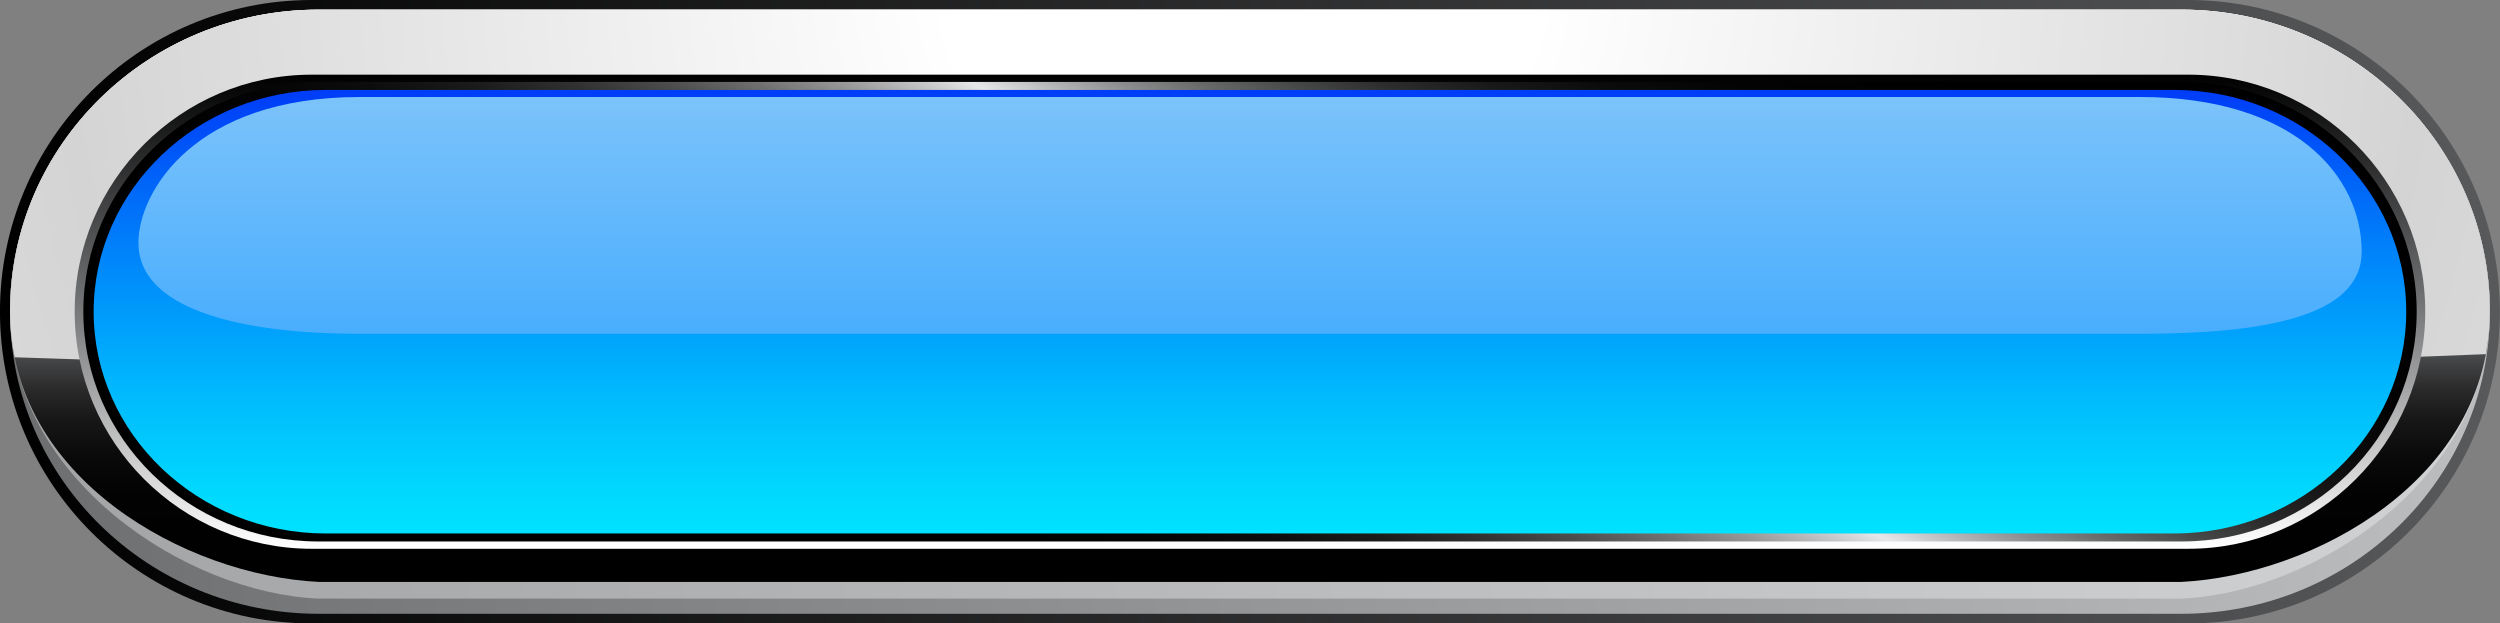 <?xml version="1.0" encoding="UTF-8" standalone="no"?>
<!-- Created with Inkscape (http://www.inkscape.org/) -->
<svg
    xmlns:inkscape="http://www.inkscape.org/namespaces/inkscape"
    xmlns:rdf="http://www.w3.org/1999/02/22-rdf-syntax-ns#"
    xmlns="http://www.w3.org/2000/svg"
    xmlns:sodipodi="http://sodipodi.sourceforge.net/DTD/sodipodi-0.dtd"
    xmlns:cc="http://creativecommons.org/ns#"
    xmlns:xlink="http://www.w3.org/1999/xlink"
    xmlns:dc="http://purl.org/dc/elements/1.1/"
    id="svg5177"
    viewBox="0 0 226.72 56.538"
    sodipodi:docname="_svgclean2.svg"
    version="1.1"
    inkscape:version="0.48.3.1 r9886"
  >
  <rect x="0" y="0" width="226.72" height="56.538" fill="#808080" stroke="none"/>
  <defs
      id="defs5179"
    >
    <linearGradient
        id="linearGradient3721"
        y2="275.96"
        gradientUnits="userSpaceOnUse"
        x2="282.54"
        gradientTransform="translate(-166.86 -245.99)"
        y1="255.4"
        x1="282.54"
        inkscape:collect="always"
      >
      <stop
          id="stop798"
          style="stop-color:#7AC2FA"
          offset="0"
      />
      <stop
          id="stop800"
          style="stop-color:#4AAEFE"
          offset="1"
      />
    </linearGradient
    >
    <linearGradient
        id="linearGradient3724"
        y2="254.36"
        gradientUnits="userSpaceOnUse"
        x2="282.54"
        gradientTransform="translate(-166.86 -245.99)"
        y1="295.17"
        x1="282.54"
        inkscape:collect="always"
      >
      <stop
          id="stop785"
          style="stop-color:#00E3FF"
          offset="0"
      />
      <stop
          id="stop787"
          style="stop-color:#00D7FE"
          offset=".123"
      />
      <stop
          id="stop789"
          style="stop-color:#00B7FD"
          offset=".347"
      />
      <stop
          id="stop791"
          style="stop-color:#0083FA"
          offset=".645"
      />
      <stop
          id="stop793"
          style="stop-color:#003DF7"
          offset="1"
      />
    </linearGradient
    >
    <linearGradient
        id="linearGradient3727"
        y2="301.2"
        gradientUnits="userSpaceOnUse"
        x2="269.07"
        gradientTransform="translate(-166.86 -245.99)"
        y1="231.32"
        x1="304.01"
        inkscape:collect="always"
      >
      <stop
          id="stop744"
          style="stop-color:#000000"
          offset="0"
      />
      <stop
          id="stop746"
          style="stop-color:#030303"
          offset=".122"
      />
      <stop
          id="stop748"
          style="stop-color:#0B0B0B"
          offset=".195"
      />
      <stop
          id="stop750"
          style="stop-color:#191919"
          offset=".255"
      />
      <stop
          id="stop752"
          style="stop-color:#2D2D2E"
          offset=".309"
      />
      <stop
          id="stop754"
          style="stop-color:#474848"
          offset=".357"
      />
      <stop
          id="stop756"
          style="stop-color:#676868"
          offset=".403"
      />
      <stop
          id="stop758"
          style="stop-color:#8D8E8F"
          offset=".446"
      />
      <stop
          id="stop760"
          style="stop-color:#B8B9BA"
          offset=".485"
      />
      <stop
          id="stop762"
          style="stop-color:#E6E7E8"
          offset=".521"
      />
      <stop
          id="stop764"
          style="stop-color:#C7C8C9"
          offset=".546"
      />
      <stop
          id="stop766"
          style="stop-color:#99999A"
          offset=".588"
      />
      <stop
          id="stop768"
          style="stop-color:#707071"
          offset=".633"
      />
      <stop
          id="stop770"
          style="stop-color:#4D4D4E"
          offset=".68"
      />
      <stop
          id="stop772"
          style="stop-color:#313131"
          offset=".729"
      />
      <stop
          id="stop774"
          style="stop-color:#1B1B1B"
          offset=".781"
      />
      <stop
          id="stop776"
          style="stop-color:#0C0C0C"
          offset=".839"
      />
      <stop
          id="stop778"
          style="stop-color:#030303"
          offset=".905"
      />
      <stop
          id="stop780"
          style="stop-color:#000000"
          offset="1"
      />
    </linearGradient
    >
    <linearGradient
        id="linearGradient3730"
        y2="295.68"
        gradientUnits="userSpaceOnUse"
        x2="282.54"
        gradientTransform="translate(-166.86 -245.99)"
        y1="252.76"
        x1="282.54"
        inkscape:collect="always"
      >
      <stop
          id="stop735"
          style="stop-color:#000000"
          offset="0"
      />
      <stop
          id="stop737"
          style="stop-color:#6D6E70"
          offset=".461"
      />
      <stop
          id="stop739"
          style="stop-color:#FFFFFF"
          offset="1"
      />
    </linearGradient
    >
    <radialGradient
        id="radialGradient3733"
        gradientUnits="userSpaceOnUse"
        cy="242.23"
        cx="281.89"
        gradientTransform="translate(-166.86 -245.99)"
        r="187.85"
        inkscape:collect="always"
      >
      <stop
          id="stop726"
          style="stop-color:#FFFFFF"
          offset=".145"
      />
      <stop
          id="stop728"
          style="stop-color:#D4D4D4"
          offset=".57"
      />
      <stop
          id="stop730"
          style="stop-color:#F3F3F3"
          offset="1"
      />
    </radialGradient
    >
    <linearGradient
        id="linearGradient3736"
        y2="246.37"
        gradientUnits="userSpaceOnUse"
        x2="282.54"
        gradientTransform="translate(-166.86 -245.99)"
        y1="298.58"
        x1="282.54"
        inkscape:collect="always"
      >
      <stop
          id="stop705"
          style="stop-color:#000000"
          offset="0"
      />
      <stop
          id="stop707"
          style="stop-color:#020202"
          offset=".143"
      />
      <stop
          id="stop709"
          style="stop-color:#0A0A0A"
          offset=".219"
      />
      <stop
          id="stop711"
          style="stop-color:#171718"
          offset=".279"
      />
      <stop
          id="stop713"
          style="stop-color:#2A2A2B"
          offset=".331"
      />
      <stop
          id="stop715"
          style="stop-color:#424344"
          offset=".378"
      />
      <stop
          id="stop717"
          style="stop-color:#5F6062"
          offset=".42"
      />
      <stop
          id="stop719"
          style="stop-color:#6D6E70"
          offset=".436"
      />
      <stop
          id="stop721"
          style="stop-color:#FFFFFF"
          offset="1"
      />
    </linearGradient
    >
    <linearGradient
        id="linearGradient3739"
        y2="273.57"
        gradientUnits="userSpaceOnUse"
        x2="394.99"
        gradientTransform="translate(-166.86 -245.99)"
        y1="273.57"
        x1="170.09"
        inkscape:collect="always"
      >
      <stop
          id="stop698"
          style="stop-color:#A2A4A5"
          offset="0"
      />
      <stop
          id="stop700"
          style="stop-color:#D0D2D3"
          offset="1"
      />
    </linearGradient
    >
    <linearGradient
        id="linearGradient3742"
        y2="274.26"
        gradientUnits="userSpaceOnUse"
        x2="394.99"
        gradientTransform="translate(-166.86 -245.99)"
        y1="274.26"
        x1="170.09"
        inkscape:collect="always"
      >
      <stop
          id="stop691"
          style="stop-color:#6D6E70"
          offset="0"
      />
      <stop
          id="stop693"
          style="stop-color:#BBBDBF"
          offset="1"
      />
    </linearGradient
    >
    <linearGradient
        id="linearGradient3745"
        y2="274.26"
        gradientUnits="userSpaceOnUse"
        x2="395.9"
        gradientTransform="translate(-166.86 -245.99)"
        y1="274.26"
        x1="169.18"
        inkscape:collect="always"
      >
      <stop
          id="stop684"
          style="stop-color:#000000"
          offset="0"
      />
      <stop
          id="stop686"
          style="stop-color:#58595B"
          offset="1"
      />
    </linearGradient
    >
  </defs
  >
  <sodipodi:namedview
      id="base"
      bordercolor="#666666"
      inkscape:pageshadow="2"
      inkscape:window-y="58"
      fit-margin-left="0"
      pagecolor="#888888"
      fit-margin-top="0"
      inkscape:window-maximized="0"
      inkscape:zoom="4"
      inkscape:window-x="471"
      inkscape:window-height="768"
      showgrid="false"
      borderopacity="1.0"
      inkscape:current-layer="layer2"
      inkscape:cx="68.712171"
      inkscape:cy="-957.25429"
      fit-margin-right="0"
      fit-margin-bottom="0"
      inkscape:window-width="1024"
      inkscape:pageopacity="0"
      inkscape:document-units="px"
  />
  <g
      id="layer2"
      inkscape:label="Layer"
      inkscape:groupmode="layer"
      transform="translate(-2.328)"
    >
    <path
        id="path688"
        style="fill:url(#linearGradient3745)"
        inkscape:connector-curvature="0"
        d="m229.04 28.265c0 15.615-12.655 28.273-28.273 28.273h-170.17c-15.617 0-28.272-12.658-28.272-28.273 0-15.606 12.655-28.265 28.27-28.265h170.17c15.618 0 28.273 12.658 28.273 28.265z"
    />
    <path
        id="path695"
        style="fill:url(#linearGradient3742)"
        inkscape:connector-curvature="0"
        d="m228.13 28.265c0 15.129-12.533 27.399-27.994 27.399h-168.91c-15.458 0-27.991-12.271-27.991-27.399s12.533-27.39 27.994-27.39h168.91c15.461 0 27.994 12.262 27.994 27.39z"
    />
    <path
        id="path702"
        style="fill:url(#linearGradient3739)"
        inkscape:connector-curvature="0"
        d="m228.13 28.265c0 15.129-15.938 25.516-27.994 26.022h-168.91c-12.04-0.507-27.991-10.894-27.991-26.022s12.533-27.39 27.994-27.39h168.91c15.461 0 27.994 12.262 27.994 27.39z"
    />
    <path
        id="path723"
        style="fill:url(#linearGradient3736)"
        inkscape:connector-curvature="0"
        d="m228.13 28.265c0 15.129-15.938 23.908-27.994 24.508h-168.91c-12.04-0.6-27.991-9.379-27.991-24.508 0-15.128 12.533-27.39 27.994-27.39h168.91c15.461 0 27.994 12.262 27.994 27.39z"
    />
    <path
        id="path732"
        style="fill:url(#radialGradient3733)"
        inkscape:connector-curvature="0"
        d="m200.14 0.875h-168.91c-15.461 0-27.994 12.262-27.994 27.39 0 1.438 0.146 2.818 0.417 4.135 27.593 1.024 98.552 1.588 129.21 1.588 33.318 0 65.272-0.66 94.898-1.871 0.235-1.235 0.369-2.515 0.369-3.852 0.001-15.128-12.532-27.39-27.993-27.39z"
    />
    <path
        id="path741"
        style="fill:url(#linearGradient3730)"
        inkscape:connector-curvature="0"
        d="m200.77 6.771h-170.17c-11.853 0-21.499 9.642-21.499 21.494 0 11.857 9.646 21.503 21.499 21.503h170.17c11.856 0 21.498-9.646 21.498-21.503 0-11.853-9.642-21.494-21.498-21.494z"
    />
    <path
        id="path782"
        style="fill:url(#linearGradient3727)"
        inkscape:connector-curvature="0"
        d="m200.18 7.431h-168.99c-11.752 0-21.304 9.351-21.304 20.834 0 11.493 9.552 20.839 21.304 20.839h169c11.751 0 21.304-9.346 21.304-20.839 0-11.484-9.553-20.834-21.304-20.834z"
    />
    <path
        id="path795"
        style="fill:url(#linearGradient3724)"
        inkscape:connector-curvature="0"
        d="m199.48 8.155h-167.59c-11.622 0-21.069 9.022-21.069 20.109 0 11.088 9.447 20.118 21.069 20.118h167.59c11.618 0 21.065-9.03 21.065-20.118 0-11.086-9.447-20.109-21.065-20.109z"
    />
    <path
        id="path802"
        style="fill:url(#linearGradient3721)"
        inkscape:connector-curvature="0"
        d="m196.44 8.799h-161.51c-14.91 0-20.049 8.565-20.049 13.234 0 5.916 8.994 8.24 20.049 8.24h161.52c11.06 0 20.053-1.519 20.053-7.435 0-6.988-6.237-14.039-20.053-14.039z"
    />
  </g
  >
</svg
>

